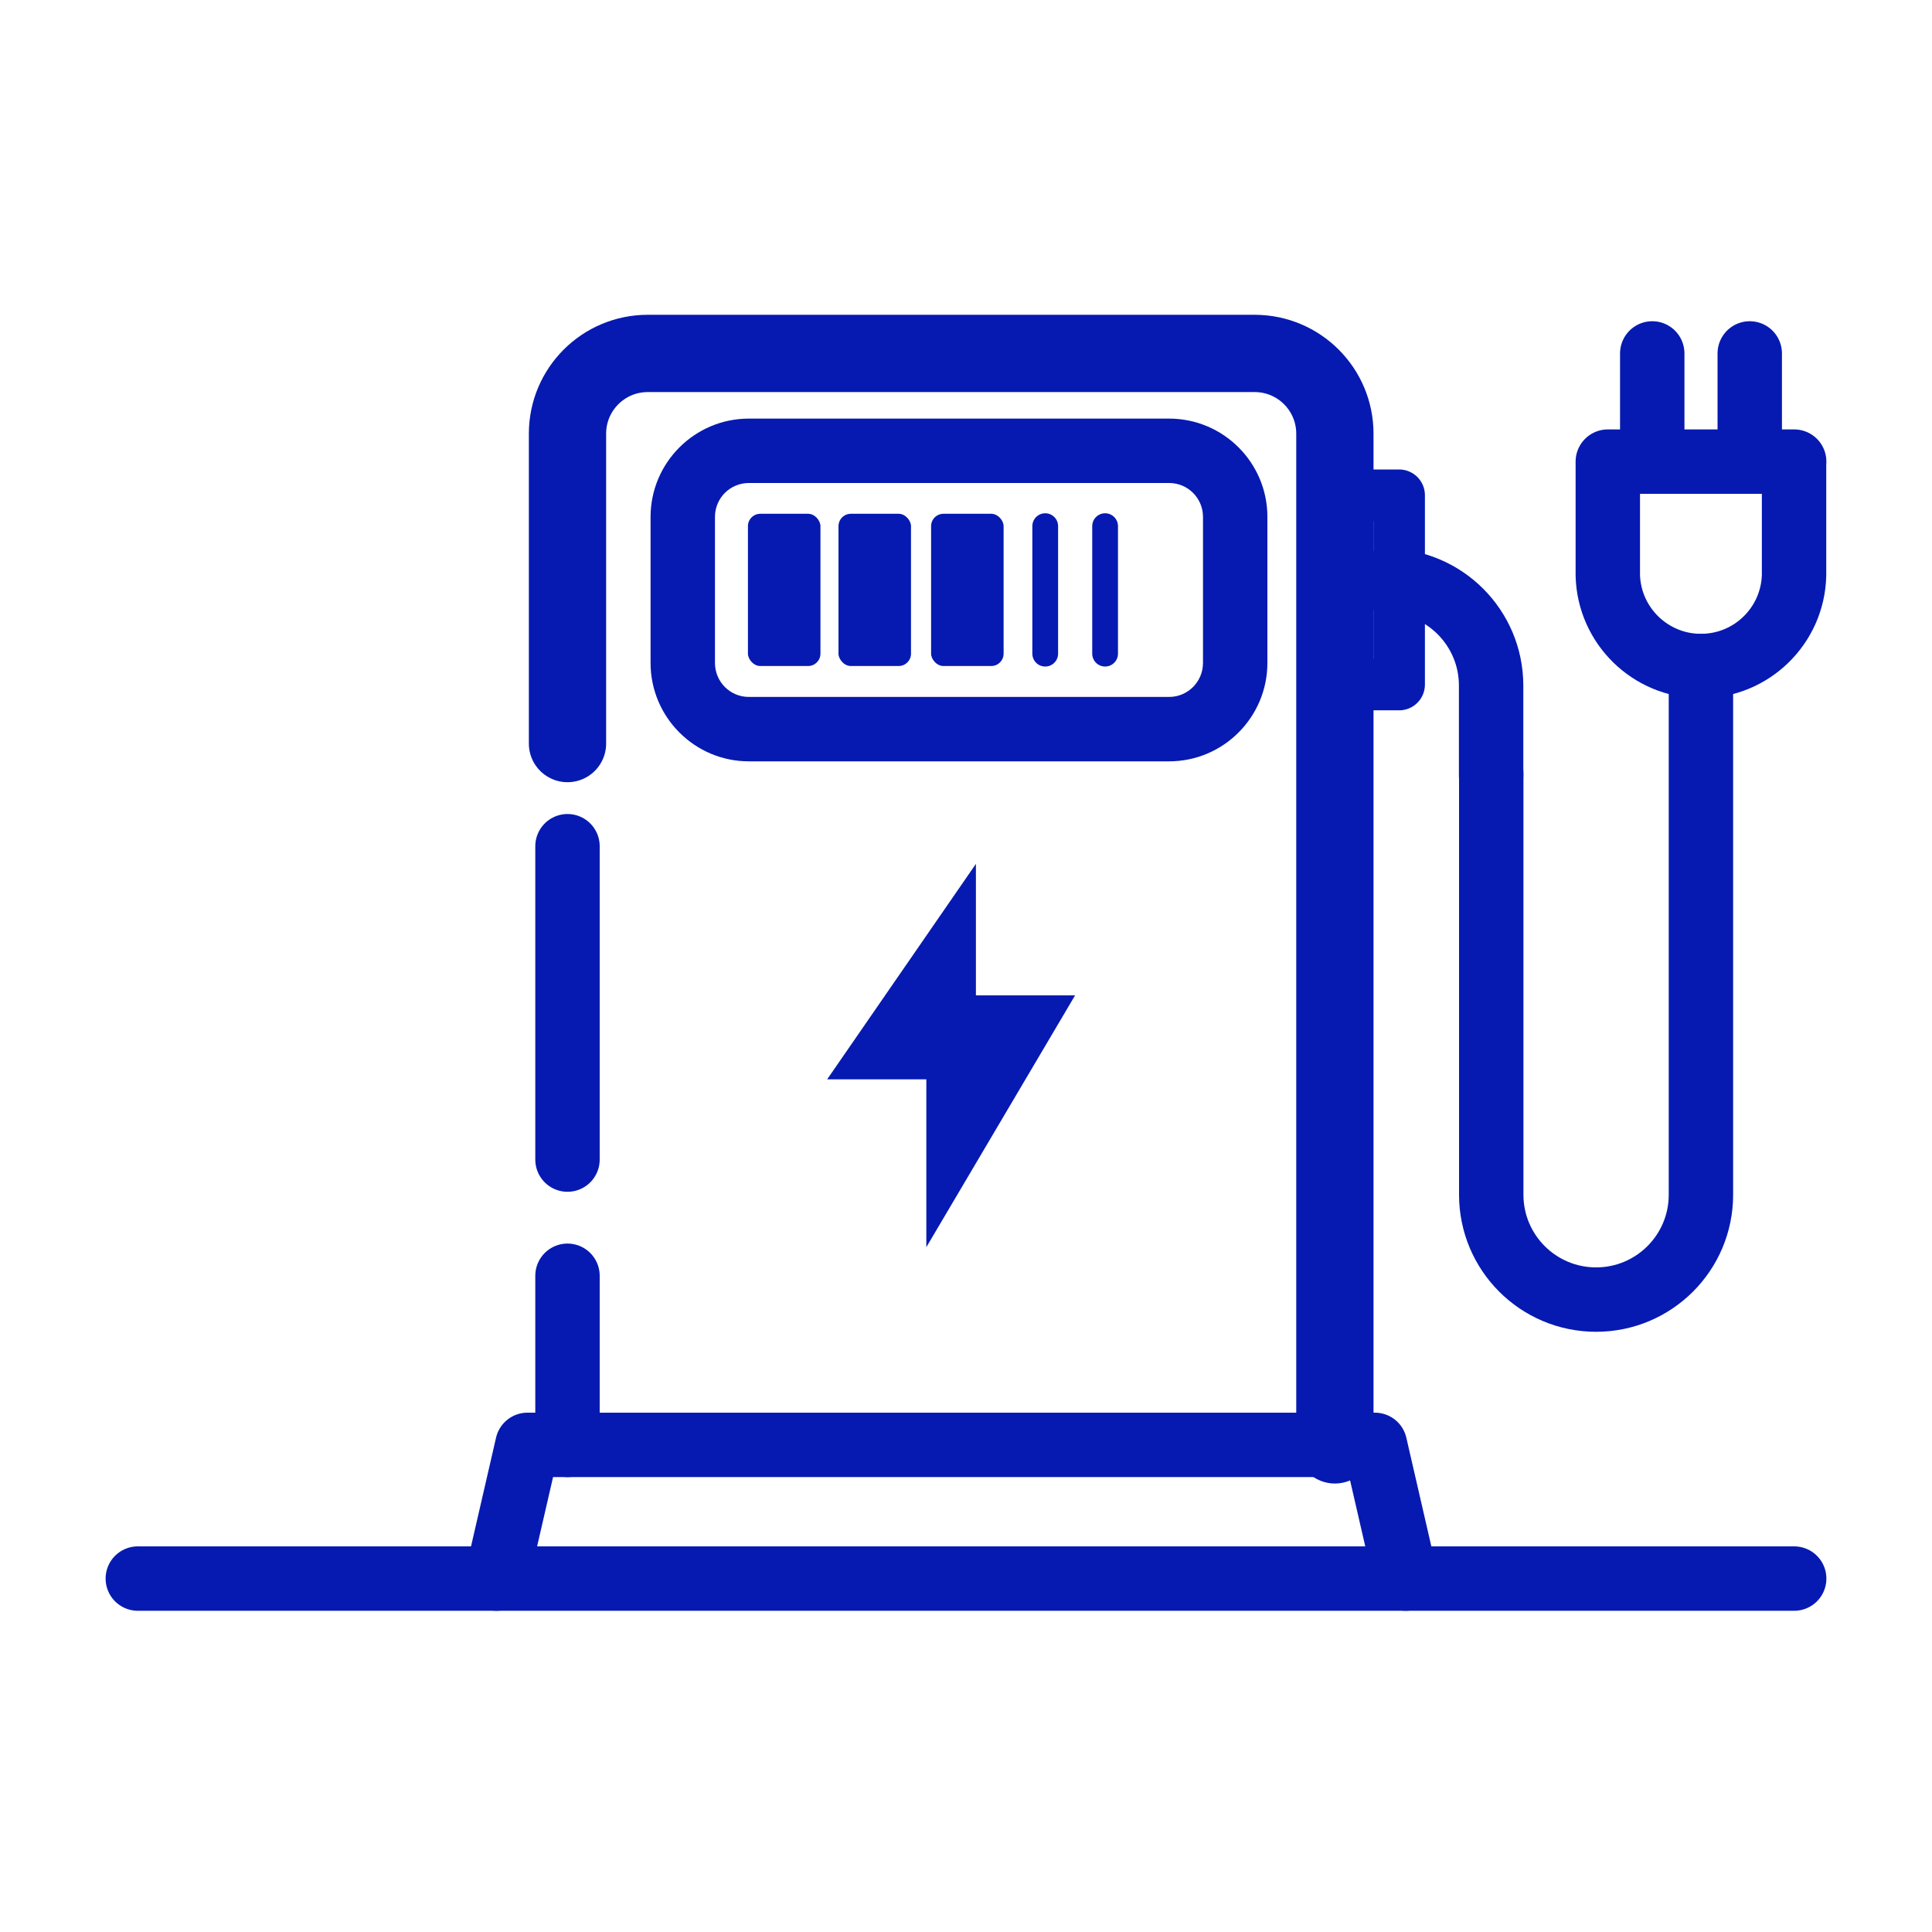 <?xml version="1.0" encoding="UTF-8"?>
<svg id="Designs" xmlns="http://www.w3.org/2000/svg" viewBox="0 0 150 150">
  <defs>
    <style>
      .cls-1 {
        fill: #061ab1;
      }

      .cls-2 {
        stroke-width: 5px;
      }

      .cls-2, .cls-3, .cls-4, .cls-5 {
        fill: none;
        stroke: #061ab1;
        stroke-linecap: round;
        stroke-linejoin: round;
      }

      .cls-3 {
        stroke-width: 2px;
      }

      .cls-4 {
        stroke-width: 4px;
      }

      .cls-5 {
        stroke-width: 6px;
      }
    </style>
  </defs>
  <g>
    <line class="cls-2" x1="44.06" y1="99.05" x2="44.06" y2="112.18"/>
    <line class="cls-2" x1="44.06" y1="65.7" x2="44.06" y2="90.03"/>
    <path class="cls-5" d="m103.64,112.18V33.67c0-3.44-2.79-6.23-6.23-6.23h-47.12c-3.44,0-6.23,2.79-6.23,6.23v24.06"/>
    <polyline class="cls-2" points="38.56 122.56 40.95 112.18 106.75 112.18 109.14 122.56"/>
    <polygon class="cls-1" points="75.77 67.07 64.22 83.8 71.92 83.8 71.92 96.83 83.47 77.28 75.77 77.28 75.77 67.07 75.77 67.07"/>
    <g>
      <polyline class="cls-4" points="104.64 38.45 108.63 38.45 108.63 53.15 104.64 53.15"/>
      <path class="cls-1" d="m90.77,37.5c1.46,0,2.63,1.18,2.63,2.63v11.34c0,1.46-1.18,2.64-2.63,2.64h-32.63c-1.46,0-2.63-1.18-2.63-2.64v-11.34c0-1.46,1.18-2.63,2.63-2.63h32.63m0-5h-32.63c-4.21,0-7.63,3.43-7.63,7.63v11.34c0,4.21,3.42,7.64,7.63,7.64h32.63c4.21,0,7.63-3.43,7.63-7.64v-11.34c0-4.21-3.42-7.63-7.63-7.63h0Z"/>
    </g>
    <path class="cls-2" d="m132.06,51.71v41.05c0,4.5-3.65,8.14-8.14,8.14h0c-4.5,0-8.14-3.65-8.14-8.14v-32.7"/>
    <path class="cls-2" d="m107.63,45.09h0c4.5,0,8.14,3.65,8.14,8.14v7.01"/>
    <g>
      <g>
        <line class="cls-2" x1="135.85" y1="27.44" x2="135.85" y2="34.78"/>
        <line class="cls-2" x1="128.28" y1="27.44" x2="128.28" y2="34.78"/>
      </g>
      <path class="cls-2" d="m139.3,35.84h-14.47v8.83h0c.1,3.9,3.3,7.04,7.23,7.04s7.13-3.13,7.23-7.04h0v-8.83Z"/>
    </g>
    <g>
      <rect class="cls-1" x="58.07" y="39.89" width="5.63" height="11.82" rx=".96" ry=".96"/>
      <rect class="cls-1" x="65.1" y="39.89" width="5.63" height="11.82" rx=".96" ry=".96"/>
      <rect class="cls-1" x="72.29" y="39.89" width="5.63" height="11.82" rx=".96" ry=".96"/>
    </g>
    <line class="cls-3" x1="81.15" y1="50.75" x2="81.15" y2="40.85"/>
    <line class="cls-3" x1="85.8" y1="50.75" x2="85.8" y2="40.85"/>
  </g>
  <line class="cls-2" x1="10.7" y1="122.56" x2="139.3" y2="122.56"/>
</svg>